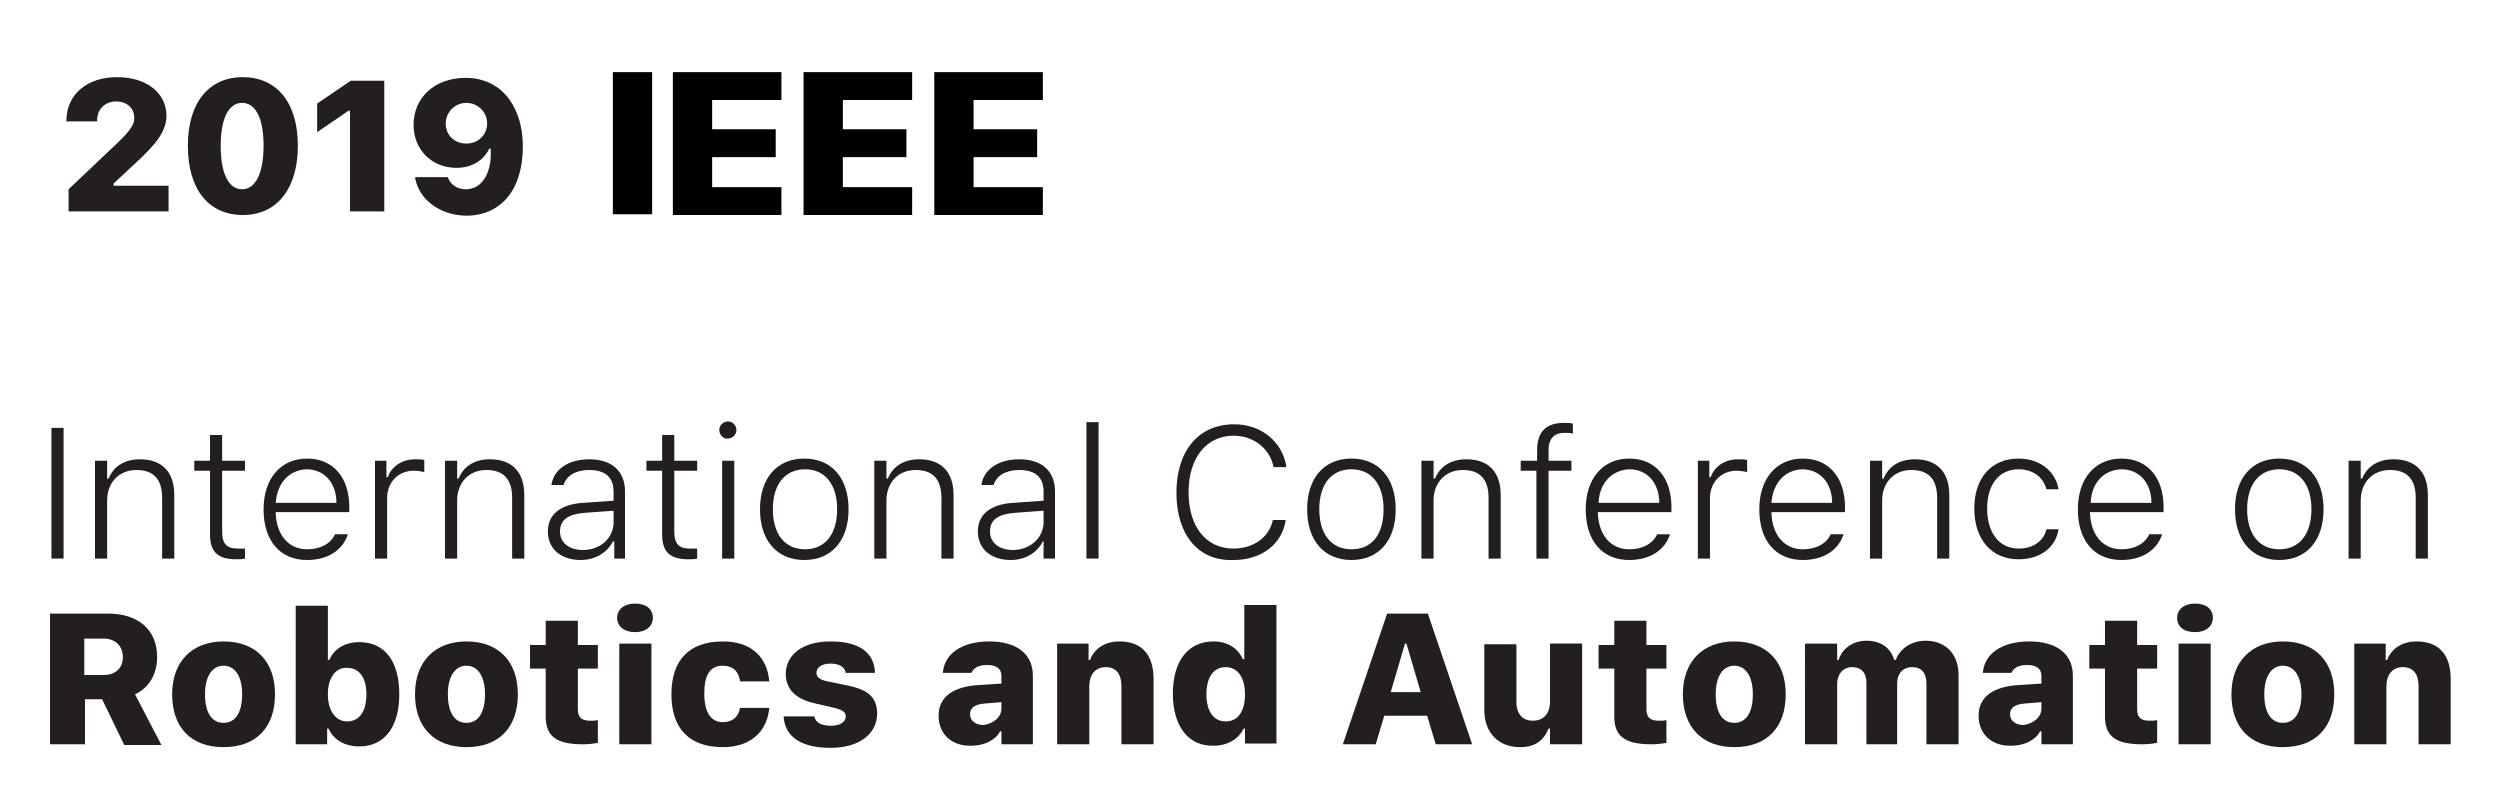 <?xml version="1.0" encoding="utf-8"?>
<!-- Generator: Adobe Illustrator 22.0.0, SVG Export Plug-In . SVG Version: 6.00 Build 0)  -->
<svg version="1.0" id="Calque_1" xmlns="http://www.w3.org/2000/svg" xmlns:xlink="http://www.w3.org/1999/xlink" x="0px" y="0px"
	 viewBox="0 0 350 111" style="enable-background:new 0 0 350 111;" xml:space="preserve">
<style type="text/css">
	.st0{fill:#231F20;}
</style>
<g>
	<g>
		<path class="st0" d="M7.2,78.2V59.9h1.7v18.3H7.2z"/>
		<path class="st0" d="M13.4,64.5H15V67h0.2c0.7-1.7,2.2-2.7,4.4-2.7c3.1,0,4.8,1.8,4.8,5v8.9h-1.7v-8.5c0-2.6-1.2-3.9-3.6-3.9
			c-2.4,0-4.1,1.7-4.1,4.3v8.1h-1.7V64.5z"/>
		<path class="st0" d="M31.1,60.9v3.6h3.2v1.4h-3.2v8.5c0,1.7,0.6,2.4,2.2,2.4c0.3,0,0.7,0,1,0v1.4c-0.3,0.1-0.9,0.1-1.2,0.1
			c-2.6,0-3.7-1-3.7-3.5v-8.9h-2.2v-1.4h2.2v-3.6H31.1z"/>
		<path class="st0" d="M48.7,74.8C48,77,45.9,78.4,43,78.4c-3.8,0-6.1-2.7-6.1-7.1c0-4.3,2.4-7.1,6.1-7.1c3.6,0,5.9,2.6,5.9,6.8v0.7
			H38.6v0.1c0.1,3.1,1.8,5.1,4.4,5.1c1.9,0,3.3-0.8,3.9-2.1H48.7z M38.6,70.4h8.5c0-2.8-1.7-4.7-4.2-4.7
			C40.5,65.8,38.8,67.6,38.6,70.4z"/>
		<path class="st0" d="M52.5,64.5h1.6v2.3h0.2c0.5-1.5,2-2.5,3.8-2.5c0.5,0,0.9,0,1.3,0.1v1.7c-0.3-0.1-1-0.2-1.5-0.2
			c-2.1,0-3.7,1.6-3.7,3.8v8.5h-1.7V64.5z"/>
		<path class="st0" d="M62.4,64.5H64V67h0.2c0.7-1.7,2.2-2.7,4.4-2.7c3.1,0,4.8,1.8,4.8,5v8.9h-1.7v-8.5c0-2.6-1.2-3.9-3.6-3.9
			c-2.4,0-4.1,1.7-4.1,4.3v8.1h-1.7V64.5z"/>
		<path class="st0" d="M76.7,74.4c0-2.4,1.8-3.8,4.9-4l4.3-0.3v-1.3c0-2-1.2-3-3.4-3c-1.9,0-3.2,0.8-3.6,2.1h-1.7
			c0.3-2.2,2.4-3.6,5.3-3.6c3.2,0,5,1.7,5,4.5v9.4H86v-2.4h-0.2c-0.8,1.6-2.5,2.6-4.5,2.6C78.6,78.4,76.7,76.9,76.7,74.4z
			 M85.9,73.1v-1.6l-4.1,0.3c-2.3,0.2-3.4,1-3.4,2.6c0,1.6,1.3,2.6,3.2,2.6C84.1,77,85.9,75.3,85.9,73.1z"/>
		<path class="st0" d="M94.4,60.9v3.6h3.2v1.4h-3.2v8.5c0,1.7,0.6,2.4,2.2,2.4c0.3,0,0.7,0,1,0v1.4c-0.3,0.1-0.9,0.1-1.2,0.1
			c-2.6,0-3.7-1-3.7-3.5v-8.9h-2.2v-1.4h2.2v-3.6H94.4z"/>
		<path class="st0" d="M100.7,60.2c0-0.7,0.6-1.2,1.2-1.2c0.7,0,1.2,0.6,1.2,1.2c0,0.7-0.6,1.2-1.2,1.2
			C101.3,61.5,100.7,60.9,100.7,60.2z M101.1,64.5h1.7v13.7h-1.7V64.5z"/>
		<path class="st0" d="M106.4,71.3c0-4.4,2.4-7.1,6.2-7.1c3.8,0,6.2,2.7,6.2,7.1c0,4.4-2.4,7.1-6.2,7.1
			C108.8,78.4,106.4,75.7,106.4,71.3z M117.2,71.3c0-3.5-1.7-5.6-4.5-5.6s-4.5,2.1-4.5,5.6c0,3.5,1.7,5.6,4.5,5.6
			S117.2,74.8,117.2,71.3z"/>
		<path class="st0" d="M122.5,64.5h1.6V67h0.2c0.7-1.7,2.2-2.7,4.4-2.7c3.1,0,4.8,1.8,4.8,5v8.9h-1.7v-8.5c0-2.6-1.2-3.9-3.6-3.9
			c-2.4,0-4.1,1.7-4.1,4.3v8.1h-1.7V64.5z"/>
		<path class="st0" d="M136.9,74.4c0-2.4,1.8-3.8,4.9-4l4.3-0.3v-1.3c0-2-1.2-3-3.4-3c-1.9,0-3.2,0.8-3.6,2.1h-1.7
			c0.3-2.2,2.4-3.6,5.3-3.6c3.2,0,5,1.7,5,4.5v9.4h-1.6v-2.4H146c-0.8,1.6-2.5,2.6-4.5,2.6C138.8,78.4,136.9,76.9,136.9,74.4z
			 M146.1,73.1v-1.6l-4.1,0.3c-2.3,0.2-3.4,1-3.4,2.6c0,1.6,1.3,2.6,3.2,2.6C144.2,77,146.1,75.3,146.1,73.1z"/>
		<path class="st0" d="M152.1,59.1h1.7v19.1h-1.7V59.1z"/>
		<path class="st0" d="M164.7,69c0-5.9,3.1-9.6,8.1-9.6c3.8,0,6.8,2.5,7.3,6h-1.8c-0.5-2.6-2.8-4.4-5.6-4.4c-3.8,0-6.3,3.1-6.3,7.9
			s2.4,7.9,6.3,7.9c2.8,0,5-1.6,5.5-4h1.8c-0.5,3.4-3.4,5.6-7.3,5.6C167.8,78.6,164.7,74.9,164.7,69z"/>
		<path class="st0" d="M183,71.3c0-4.4,2.4-7.1,6.2-7.1c3.8,0,6.2,2.7,6.2,7.1c0,4.4-2.4,7.1-6.2,7.1C185.4,78.4,183,75.7,183,71.3z
			 M193.7,71.3c0-3.5-1.7-5.6-4.5-5.6c-2.8,0-4.5,2.1-4.5,5.6c0,3.5,1.7,5.6,4.5,5.6C192.1,76.9,193.7,74.8,193.7,71.3z"/>
		<path class="st0" d="M199.1,64.5h1.6V67h0.2c0.7-1.7,2.2-2.7,4.4-2.7c3.1,0,4.8,1.8,4.8,5v8.9h-1.7v-8.5c0-2.6-1.2-3.9-3.6-3.9
			c-2.4,0-4.1,1.7-4.1,4.3v8.1h-1.7V64.5z"/>
		<path class="st0" d="M215.2,65.9h-2.3v-1.4h2.3V63c0-2.6,1.3-3.8,3.8-3.8c0.4,0,0.8,0,1.2,0.1v1.4c-0.3-0.1-0.7-0.1-1.2-0.1
			c-1.4,0-2.2,0.8-2.2,2.4v1.5h3.2v1.4h-3.2v12.3h-1.7V65.9z"/>
		<path class="st0" d="M233.8,74.8c-0.7,2.2-2.8,3.6-5.7,3.6c-3.8,0-6.1-2.7-6.1-7.1c0-4.3,2.4-7.1,6.1-7.1c3.6,0,5.9,2.6,5.9,6.8
			v0.7h-10.3v0.1c0.1,3.1,1.8,5.1,4.4,5.1c1.9,0,3.3-0.8,3.9-2.1H233.8z M223.8,70.4h8.5c0-2.8-1.7-4.7-4.2-4.7
			C225.7,65.8,223.9,67.6,223.8,70.4z"/>
		<path class="st0" d="M237.7,64.5h1.6v2.3h0.2c0.5-1.5,2-2.5,3.8-2.5c0.5,0,0.9,0,1.3,0.1v1.7c-0.3-0.1-1-0.2-1.5-0.2
			c-2.1,0-3.7,1.6-3.7,3.8v8.5h-1.7V64.5z"/>
		<path class="st0" d="M258.1,74.8c-0.7,2.2-2.8,3.6-5.7,3.6c-3.8,0-6.1-2.7-6.1-7.1c0-4.3,2.4-7.1,6.1-7.1c3.6,0,5.9,2.6,5.9,6.8
			v0.7H248v0.1c0.1,3.1,1.8,5.1,4.4,5.1c1.9,0,3.3-0.8,3.9-2.1H258.1z M248,70.4h8.5c0-2.8-1.7-4.7-4.2-4.7
			C249.9,65.8,248.2,67.6,248,70.4z"/>
		<path class="st0" d="M261.9,64.5h1.6V67h0.2c0.7-1.7,2.2-2.7,4.4-2.7c3.1,0,4.8,1.8,4.8,5v8.9h-1.7v-8.5c0-2.6-1.2-3.9-3.6-3.9
			c-2.4,0-4.1,1.7-4.1,4.3v8.1h-1.7V64.5z"/>
		<path class="st0" d="M286.5,68.5c-0.4-1.6-1.8-2.8-3.9-2.8c-2.7,0-4.4,2.1-4.4,5.5c0,3.4,1.7,5.6,4.4,5.6c2,0,3.5-1,3.9-2.7h1.7
			c-0.4,2.5-2.5,4.2-5.6,4.2c-3.8,0-6.2-2.8-6.2-7.1c0-4.3,2.4-7,6.2-7c3.1,0,5.2,1.9,5.6,4.3H286.5z"/>
		<path class="st0" d="M302.7,74.8c-0.7,2.2-2.8,3.6-5.7,3.6c-3.8,0-6.1-2.7-6.1-7.1c0-4.3,2.4-7.1,6.1-7.1c3.6,0,5.9,2.6,5.9,6.8
			v0.7h-10.3v0.1c0.1,3.1,1.8,5.1,4.4,5.1c1.9,0,3.3-0.8,3.9-2.1H302.7z M292.7,70.4h8.5c0-2.8-1.7-4.7-4.2-4.7
			C294.5,65.8,292.8,67.6,292.7,70.4z"/>
		<path class="st0" d="M312.9,71.3c0-4.4,2.4-7.1,6.2-7.1s6.2,2.7,6.2,7.1c0,4.4-2.4,7.1-6.2,7.1S312.9,75.7,312.9,71.3z
			 M323.6,71.3c0-3.5-1.7-5.6-4.5-5.6s-4.5,2.1-4.5,5.6c0,3.5,1.7,5.6,4.5,5.6S323.6,74.8,323.6,71.3z"/>
		<path class="st0" d="M328.9,64.5h1.6V67h0.2c0.7-1.7,2.2-2.7,4.4-2.7c3.1,0,4.8,1.8,4.8,5v8.9h-1.7v-8.5c0-2.6-1.2-3.9-3.6-3.9
			c-2.4,0-4.1,1.7-4.1,4.3v8.1h-1.7V64.5z"/>
	</g>
	<g>
		<path class="st0" d="M11.7,104.2H7V85.9h8.1c4.3,0,6.9,2.3,6.9,6.1c0,2.3-1.1,4.3-3.1,5.2l3.7,7.1h-5.2l-3.1-6.4h-2.4V104.2z
			 M11.7,94.5h2.8c1.7,0,2.7-1,2.7-2.5c0-1.6-1.1-2.6-2.7-2.6h-2.7V94.5z"/>
		<path class="st0" d="M24.1,97.2c0-4.6,2.8-7.4,7.2-7.4c4.5,0,7.2,2.8,7.2,7.4c0,4.7-2.7,7.4-7.2,7.4
			C26.7,104.6,24.1,101.8,24.1,97.2z M33.9,97.2c0-2.5-1-4-2.6-4s-2.6,1.5-2.6,4c0,2.5,0.9,4,2.6,4S33.9,99.7,33.9,97.2z"/>
		<path class="st0" d="M46,102h-0.2v2.2h-4.4V84.8h4.5v7.6h0.2c0.7-1.6,2.2-2.5,4.2-2.5c3.6,0,5.6,2.7,5.6,7.3
			c0,4.6-2.1,7.3-5.6,7.3C48.3,104.5,46.7,103.6,46,102z M45.9,97.2c0,2.3,1.1,3.8,2.7,3.8c1.7,0,2.7-1.4,2.7-3.8
			c0-2.3-1-3.7-2.7-3.7C47,93.4,45.9,94.9,45.9,97.2z"/>
		<path class="st0" d="M58.1,97.2c0-4.6,2.8-7.4,7.2-7.4c4.5,0,7.2,2.8,7.2,7.4c0,4.7-2.7,7.4-7.2,7.4
			C60.8,104.6,58.1,101.8,58.1,97.2z M67.9,97.2c0-2.5-1-4-2.6-4s-2.6,1.5-2.6,4c0,2.5,0.9,4,2.6,4S67.9,99.7,67.9,97.2z"/>
		<path class="st0" d="M80.9,86.9v3.4h2.8v3.3h-2.8v5.7c0,1.1,0.5,1.6,1.7,1.6c0.5,0,0.8,0,1.1-0.1v3.2c-0.5,0.1-1.3,0.2-2.1,0.2
			c-3.7,0-5.2-1.1-5.2-3.9v-6.7h-2.2v-3.3h2.2v-3.4H80.9z"/>
		<path class="st0" d="M86.4,86.5c0-1.2,1-2,2.5-2c1.6,0,2.5,0.8,2.5,2c0,1.2-1,2-2.5,2C87.4,88.5,86.4,87.7,86.4,86.5z M86.7,90.1
			h4.5v14.1h-4.5V90.1z"/>
		<path class="st0" d="M103.6,95.3c-0.2-1.3-1-2.1-2.4-2.1c-1.8,0-2.6,1.3-2.6,3.9c0,2.6,0.9,4,2.6,4c1.3,0,2.2-0.7,2.4-2h4.1
			c-0.3,3.4-2.7,5.5-6.5,5.5c-4.7,0-7.2-2.6-7.2-7.4c0-4.8,2.5-7.4,7.2-7.4c3.9,0,6.2,2.1,6.5,5.6H103.6z"/>
		<path class="st0" d="M116.3,89.8c3.9,0,6.1,1.5,6.2,4.4h-4.1c-0.1-0.8-0.9-1.3-2.1-1.3c-1.2,0-2,0.5-2,1.3c0,0.6,0.5,1,1.6,1.2
			l2.9,0.6c2.8,0.6,4,1.7,4,3.9c0,2.9-2.6,4.8-6.5,4.8c-4.1,0-6.4-1.5-6.6-4.4h4.3c0.2,0.9,1,1.3,2.4,1.3c1.2,0,2-0.5,2-1.3
			c0-0.6-0.4-0.9-1.6-1.2l-2.6-0.6c-2.8-0.6-4.2-2-4.2-4.2C110.1,91.5,112.5,89.8,116.3,89.8z"/>
		<path class="st0" d="M131.4,100.2c0-2.6,2-4.1,5.7-4.3l3.1-0.2v-1.1c0-1-0.7-1.5-2-1.5c-1.2,0-1.9,0.4-2.2,1.1h-4
			c0.2-2.7,2.7-4.4,6.5-4.4c3.9,0,6.1,1.8,6.1,4.8v9.6h-4.4v-1.8H140c-0.6,1.2-2.2,2-4,2C133.3,104.5,131.4,102.8,131.4,100.2z
			 M140.2,99.2v-0.9l-2.4,0.2c-1.3,0.1-2,0.6-2,1.5c0,0.9,0.8,1.5,1.9,1.5C139.1,101.3,140.2,100.4,140.2,99.2z"/>
		<path class="st0" d="M148,90.1h4.4v2.3h0.2c0.6-1.6,2.1-2.6,4.1-2.6c3.2,0,4.8,1.9,4.8,5.3v9.1h-4.5v-8.1c0-1.7-0.7-2.7-2.2-2.7
			c-1.5,0-2.3,1.1-2.3,2.7v8.1H148V90.1z"/>
		<path class="st0" d="M164.2,97.1c0-4.5,2.1-7.3,5.7-7.3c1.9,0,3.4,0.9,4.1,2.5h0.2v-7.6h4.5v19.4h-4.4V102h-0.2
			c-0.7,1.5-2.3,2.4-4.2,2.4C166.4,104.5,164.2,101.7,164.2,97.1z M168.9,97.2c0,2.4,1,3.8,2.7,3.8c1.7,0,2.7-1.4,2.7-3.8
			c0-2.3-1-3.8-2.7-3.8C169.9,93.4,168.9,94.8,168.9,97.2z"/>
		<path class="st0" d="M199.8,100.2h-6l-1.2,4H188l6.2-18.3h5.7l6.2,18.3h-5.1L199.8,100.2z M194.7,96.9h4.2l-2-6.8h-0.2L194.7,96.9
			z"/>
		<path class="st0" d="M221.4,104.2H217V102h-0.2c-0.7,1.7-1.9,2.6-4,2.6c-3,0-5-2-5-5.2v-9.2h4.5v8.1c0,1.7,0.9,2.6,2.3,2.6
			c1.5,0,2.4-1,2.4-2.7v-8.1h4.5V104.2z"/>
		<path class="st0" d="M230.5,86.9v3.4h2.8v3.3h-2.8v5.7c0,1.1,0.5,1.6,1.7,1.6c0.5,0,0.8,0,1.1-0.1v3.2c-0.5,0.1-1.3,0.2-2.1,0.2
			c-3.7,0-5.2-1.1-5.2-3.9v-6.7h-2.2v-3.3h2.2v-3.4H230.5z"/>
		<path class="st0" d="M235.6,97.2c0-4.6,2.8-7.4,7.2-7.4c4.5,0,7.2,2.8,7.2,7.4c0,4.7-2.7,7.4-7.2,7.4
			C238.3,104.6,235.6,101.8,235.6,97.2z M245.4,97.2c0-2.5-1-4-2.6-4s-2.6,1.5-2.6,4c0,2.5,0.9,4,2.6,4S245.4,99.7,245.4,97.2z"/>
		<path class="st0" d="M252.8,90.1h4.4v2.3h0.2c0.5-1.6,2-2.7,3.9-2.7c2,0,3.4,1,3.9,2.7h0.2c0.6-1.6,2.2-2.7,4.2-2.7
			c2.8,0,4.6,1.9,4.6,4.8v9.7h-4.5v-8.5c0-1.5-0.7-2.3-2-2.3c-1.3,0-2.1,0.9-2.1,2.3v8.5h-4.3v-8.6c0-1.4-0.7-2.2-2-2.2
			c-1.3,0-2.1,1-2.1,2.4v8.4h-4.5V90.1z"/>
		<path class="st0" d="M277,100.2c0-2.6,2-4.1,5.7-4.3l3.1-0.2v-1.1c0-1-0.7-1.5-2-1.5c-1.2,0-1.9,0.4-2.2,1.1h-4
			c0.2-2.7,2.7-4.4,6.5-4.4c3.9,0,6.1,1.8,6.1,4.8v9.6h-4.4v-1.8h-0.2c-0.6,1.2-2.2,2-4,2C278.9,104.5,277,102.8,277,100.2z
			 M285.8,99.2v-0.9l-2.4,0.2c-1.3,0.1-2,0.6-2,1.5c0,0.9,0.8,1.5,1.9,1.5C284.7,101.3,285.8,100.4,285.8,99.2z"/>
		<path class="st0" d="M299.2,86.9v3.4h2.8v3.3h-2.8v5.7c0,1.1,0.5,1.6,1.7,1.6c0.5,0,0.8,0,1.1-0.1v3.2c-0.5,0.1-1.3,0.2-2.1,0.2
			c-3.7,0-5.2-1.1-5.2-3.9v-6.7h-2.2v-3.3h2.2v-3.4H299.2z"/>
		<path class="st0" d="M304.8,86.5c0-1.2,1-2,2.5-2c1.6,0,2.5,0.8,2.5,2c0,1.2-1,2-2.5,2C305.7,88.5,304.8,87.7,304.8,86.5z
			 M305,90.1h4.5v14.1H305V90.1z"/>
		<path class="st0" d="M312.4,97.2c0-4.6,2.8-7.4,7.2-7.4c4.5,0,7.2,2.8,7.2,7.4c0,4.7-2.7,7.4-7.2,7.4
			C315,104.6,312.4,101.8,312.4,97.2z M322.2,97.2c0-2.5-1-4-2.6-4s-2.6,1.5-2.6,4c0,2.5,0.9,4,2.6,4S322.2,99.7,322.2,97.2z"/>
		<path class="st0" d="M329.6,90.1h4.4v2.3h0.2c0.6-1.6,2.1-2.6,4.1-2.6c3.2,0,4.8,1.9,4.8,5.3v9.1h-4.5v-8.1c0-1.7-0.7-2.7-2.2-2.7
			c-1.5,0-2.3,1.1-2.3,2.7v8.1h-4.5V90.1z"/>
	</g>
</g>
<g>
	<path class="st0" d="M16.4,10.8c4.1,0,6.9,2.2,6.9,5.4c0,2-1.2,3.8-4.4,6.7l-3,2.8V26h7.7v3.6H9.6v-3.1l5.8-5.5
		c2.7-2.5,3.4-3.4,3.4-4.5c0-1.3-1-2.3-2.5-2.3c-1.6,0-2.7,1.1-2.7,2.6V17H9.3v-0.1C9.3,13.2,12.2,10.8,16.4,10.8z"/>
	<path class="st0" d="M26.3,20.4c0-6.1,3-9.6,7.7-9.6c4.7,0,7.7,3.5,7.7,9.6c0,6-2.9,9.7-7.7,9.7C29.2,30.1,26.3,26.5,26.3,20.4z
		 M36.9,20.4c0-4-1.2-6-3-6c-1.8,0-3,2-3,6c0,4.1,1.2,6.1,3,6.1C35.7,26.5,36.9,24.4,36.9,20.4z"/>
	<path class="st0" d="M49,15.5h-0.2l-4.4,3v-4l4.7-3.2h4.7v18.3H49V15.5z"/>
	<path class="st0" d="M58.1,24.8h4.6c0.3,1,1.3,1.7,2.5,1.7c2.3,0,3.7-2.3,3.5-5.7c0,0-0.1,0-0.1,0s-0.1,0-0.1,0
		c-0.8,1.7-2.5,2.7-4.6,2.7c-3.5,0-6-2.6-6-6c0-3.9,3-6.6,7.3-6.6c2.6,0,4.7,1.1,6.1,3c1.2,1.7,1.9,3.9,1.9,6.6c0,6-3,9.7-8,9.7
		C61.5,30.1,58.6,27.9,58.1,24.8z M68.2,17.3c0-1.6-1.3-2.9-2.9-2.9s-2.9,1.3-2.9,2.9c0,1.6,1.2,2.8,2.9,2.8
		C66.9,20.1,68.2,18.9,68.2,17.3z"/>
</g>
<path d="M85.8,10.1h5.5v19.9h-5.5V10.1z M94.2,30.1V10.1h15.2V14h-9.7v4.1h8.9V22h-8.9v4.2h9.7v3.9H94.2z M112.5,30.1V10.1h15.2V14
	H118v4.1h8.9V22H118v4.2h9.7v3.9H112.5L112.5,30.1z M130.8,30.1V10.1H146V14h-9.7v4.1h8.9V22h-8.9v4.2h9.7v3.9H130.8z"/>
</svg>
